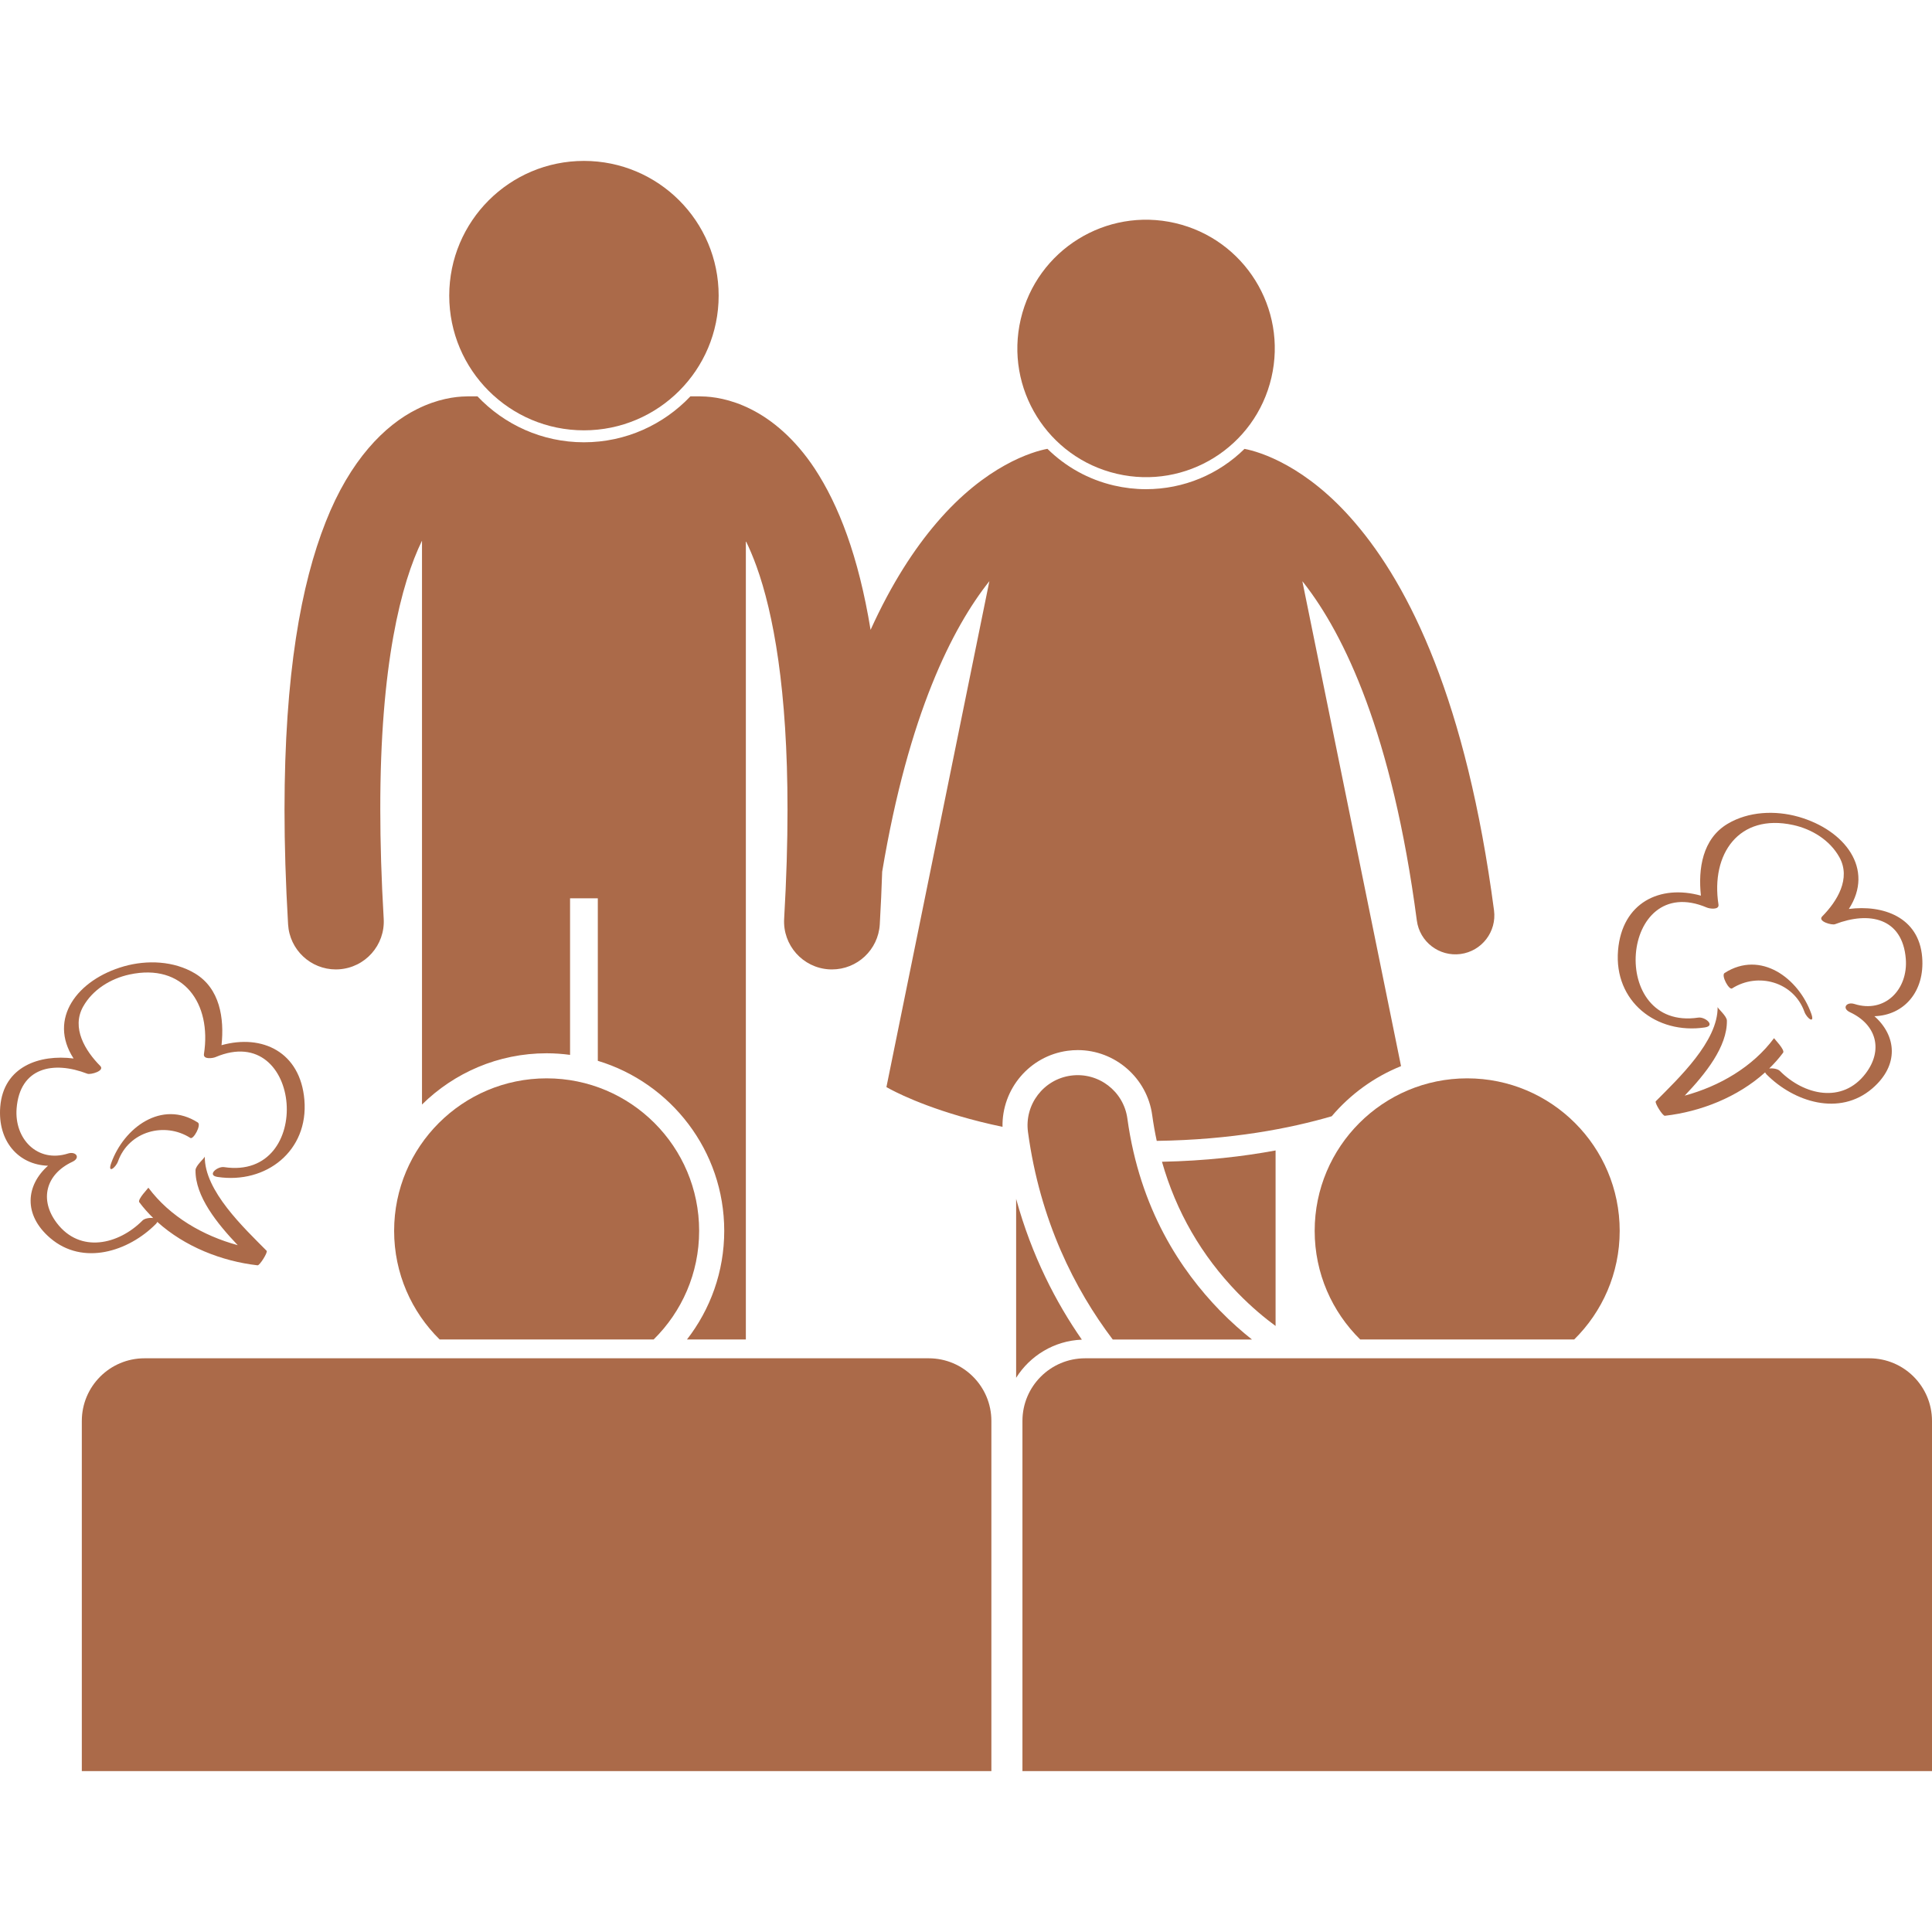 <svg width="80" height="80" viewBox="0 0 80 80" fill="none" xmlns="http://www.w3.org/2000/svg">
<g clip-path="url(#clip0_681_1675)">
<path d="M44.797 55.472C43.733 53.942 42.726 52.009 42.076 49.644V57.051C42.651 56.136 43.65 55.518 44.797 55.472Z" fill="#AB6A49"/>
<path d="M52.819 54.906V47.638C51.488 47.885 49.919 48.069 48.115 48.106C48.701 50.168 49.751 51.99 51.252 53.538C51.827 54.129 52.38 54.583 52.819 54.906Z" fill="#AB6A49"/>
<path d="M23.605 43.68V37.197H24.754V43.926C27.779 44.838 29.989 47.649 29.989 50.967C29.989 52.66 29.412 54.221 28.446 55.465H30.884V35.281V30.586V22.401C31.031 22.703 31.179 23.048 31.325 23.451C32.024 25.387 32.612 28.565 32.609 33.525C32.61 34.893 32.565 36.394 32.47 38.043C32.406 39.137 33.241 40.075 34.334 40.139C34.373 40.141 34.412 40.142 34.451 40.142C35.494 40.142 36.368 39.329 36.43 38.274C36.474 37.519 36.505 36.797 36.529 36.095C37.622 29.561 39.441 25.985 40.968 24.064L36.705 45.014C36.705 45.014 36.76 45.047 36.864 45.102C37.343 45.357 38.916 46.117 41.512 46.66C41.481 45.101 42.624 43.727 44.204 43.511C44.344 43.492 44.486 43.482 44.627 43.482C46.175 43.482 47.501 44.64 47.71 46.174C47.76 46.536 47.822 46.892 47.898 47.241C50.997 47.198 53.426 46.724 55.143 46.222C55.911 45.316 56.894 44.597 58.014 44.146L53.928 24.068C53.948 24.093 53.967 24.115 53.987 24.14C55.653 26.268 57.648 30.376 58.668 38.117C58.784 38.999 59.594 39.62 60.476 39.504C61.358 39.387 61.98 38.578 61.864 37.695C60.721 29.034 58.369 24.279 56.102 21.639C54.089 19.281 52.153 18.703 51.532 18.587C50.475 19.629 49.03 20.256 47.452 20.256C47.008 20.256 46.562 20.204 46.127 20.103C45.069 19.857 44.126 19.328 43.372 18.585C42.762 18.697 40.816 19.268 38.791 21.639C37.862 22.722 36.918 24.162 36.049 26.081C35.546 23.013 34.723 20.912 33.741 19.412C32.926 18.176 31.974 17.383 31.093 16.944C30.243 16.515 29.497 16.42 29.05 16.415C29.023 16.414 28.996 16.411 28.968 16.411H28.589C27.481 17.581 25.914 18.314 24.18 18.314C22.444 18.314 20.878 17.581 19.77 16.411H19.39C19.36 16.411 19.331 16.414 19.301 16.415C18.854 16.42 18.11 16.517 17.263 16.944C15.93 17.605 14.492 19.052 13.486 21.614C12.468 24.187 11.784 27.907 11.781 33.524C11.781 34.977 11.828 36.555 11.929 38.275C11.991 39.329 12.865 40.142 13.907 40.142C13.946 40.142 13.985 40.141 14.024 40.138C15.118 40.074 15.953 39.136 15.888 38.042C15.791 36.394 15.747 34.892 15.747 33.524C15.739 27.519 16.614 24.148 17.474 22.388V30.586V35.281V45.736C18.803 44.425 20.626 43.614 22.635 43.614C22.964 43.614 23.287 43.638 23.605 43.68Z" fill="#AB6A49"/>
<path d="M24.18 17.819C27.26 17.819 29.758 15.321 29.758 12.241C29.758 9.16 27.26 6.663 24.18 6.663C21.099 6.663 18.602 9.16 18.602 12.241C18.602 15.321 21.099 17.819 24.18 17.819Z" fill="#AB6A49"/>
<path d="M52.646 15.638C53.315 12.771 51.532 9.906 48.666 9.238C45.8 8.57 42.934 10.352 42.266 13.219C41.598 16.085 43.38 18.951 46.247 19.619C49.113 20.287 51.978 18.505 52.646 15.638Z" fill="#AB6A49"/>
<path d="M51.841 55.466C51.432 55.141 50.975 54.743 50.508 54.263C48.909 52.613 47.201 50.09 46.682 46.316C46.526 45.18 45.48 44.385 44.344 44.539C43.209 44.694 42.413 45.74 42.567 46.877C43.065 50.547 44.502 53.386 46.076 55.466H51.841Z" fill="#AB6A49"/>
<path d="M54.438 50.967C54.438 52.728 55.16 54.32 56.323 55.465H65.184C66.346 54.32 67.068 52.728 67.068 50.967C67.068 47.48 64.241 44.652 60.753 44.652C57.265 44.652 54.438 47.48 54.438 50.967Z" fill="#AB6A49"/>
<path d="M44.932 56.244C43.499 56.244 42.337 57.406 42.337 58.839V73.338H80V58.839C80 57.406 78.838 56.244 77.405 56.244H44.932Z" fill="#AB6A49"/>
<path d="M18.205 55.465H27.066C28.229 54.32 28.95 52.728 28.95 50.967C28.95 47.48 26.123 44.652 22.635 44.652C19.148 44.652 16.32 47.48 16.32 50.967C16.32 52.728 17.042 54.32 18.205 55.465Z" fill="#AB6A49"/>
<path d="M38.456 56.244H5.983C4.55 56.244 3.388 57.406 3.388 58.839V73.338H41.051V58.839C41.051 57.406 39.889 56.244 38.456 56.244Z" fill="#AB6A49"/>
<path d="M70.594 42.544C71.053 42.474 70.603 42.095 70.323 42.137C66.558 42.7 67.075 36.048 70.678 37.58C70.793 37.629 71.195 37.688 71.158 37.454C70.834 35.365 72 33.673 74.246 34.161C75.027 34.331 75.768 34.786 76.163 35.492C76.656 36.375 76.073 37.32 75.453 37.947C75.252 38.151 75.853 38.32 75.985 38.269C77.402 37.723 78.779 38.008 78.915 39.703C79.016 40.968 78.051 41.973 76.789 41.573C76.46 41.469 76.251 41.75 76.608 41.916C77.711 42.433 77.982 43.487 77.253 44.449C76.287 45.721 74.693 45.344 73.703 44.347C73.618 44.261 73.411 44.224 73.259 44.244C73.467 44.041 73.661 43.824 73.835 43.59C73.922 43.473 73.452 42.998 73.459 42.988C72.572 44.182 71.198 44.978 69.76 45.368C70.616 44.469 71.524 43.342 71.507 42.262C71.505 42.069 71.124 41.761 71.123 41.695C71.145 43.117 69.496 44.657 68.563 45.601C68.504 45.66 68.848 46.213 68.939 46.202C70.422 46.033 71.957 45.429 73.09 44.404C73.101 44.431 73.119 44.458 73.151 44.491C74.281 45.629 76.167 46.236 77.523 45.074C78.655 44.105 78.527 42.885 77.616 42.079C78.839 42.04 79.707 41.061 79.593 39.638C79.46 37.964 77.958 37.458 76.557 37.638C77.626 35.99 76.402 34.37 74.465 33.82C73.509 33.55 72.403 33.596 71.537 34.112C70.493 34.734 70.312 35.975 70.431 37.087C68.743 36.616 67.167 37.369 67 39.35C66.822 41.466 68.588 42.843 70.594 42.544Z" fill="#AB6A49"/>
<path d="M71.721 40.929C72.787 40.247 74.272 40.652 74.717 41.896C74.812 42.163 75.164 42.428 74.999 41.969C74.477 40.507 72.909 39.332 71.412 40.289C71.256 40.389 71.596 41.008 71.721 40.929Z" fill="#AB6A49"/>
<path d="M1.988 48.271C1.077 49.077 0.948 50.297 2.08 51.266C3.436 52.428 5.323 51.821 6.453 50.683C6.485 50.65 6.503 50.622 6.514 50.596C7.647 51.621 9.182 52.225 10.665 52.394C10.756 52.404 11.099 51.851 11.041 51.793C10.108 50.849 8.459 49.309 8.48 47.887C8.479 47.953 8.099 48.26 8.096 48.454C8.08 49.534 8.988 50.66 9.844 51.56C8.406 51.17 7.032 50.374 6.144 49.18C6.152 49.19 5.681 49.665 5.768 49.782C5.943 50.016 6.137 50.233 6.344 50.436C6.193 50.416 5.985 50.452 5.901 50.538C4.911 51.536 3.316 51.913 2.351 50.641C1.622 49.679 1.893 48.625 2.996 48.108C3.353 47.941 3.143 47.66 2.815 47.765C1.553 48.164 0.587 47.159 0.688 45.895C0.824 44.2 2.202 43.914 3.618 44.461C3.75 44.512 4.352 44.342 4.151 44.139C3.53 43.512 2.948 42.567 3.441 41.684C3.835 40.978 4.577 40.523 5.358 40.353C7.603 39.865 8.77 41.557 8.445 43.646C8.409 43.88 8.81 43.821 8.925 43.772C12.529 42.24 13.046 48.892 9.28 48.328C9.001 48.287 8.55 48.667 9.01 48.735C11.016 49.035 12.782 47.658 12.604 45.542C12.436 43.561 10.861 42.808 9.173 43.279C9.291 42.167 9.11 40.926 8.067 40.304C7.201 39.788 6.094 39.742 5.138 40.012C3.201 40.562 1.977 42.182 3.047 43.83C1.645 43.65 0.144 44.156 0.01 45.83C-0.104 47.253 0.764 48.231 1.988 48.271Z" fill="#AB6A49"/>
<path d="M4.605 48.161C4.44 48.62 4.792 48.355 4.887 48.088C5.332 46.844 6.817 46.439 7.883 47.12C8.008 47.199 8.348 46.581 8.192 46.481C6.695 45.524 5.127 46.699 4.605 48.161Z" fill="#AB6A49"/>
</g>
<defs>
<clipPath id="clip0_681_1675">
<rect width="80" height="80" fill="white"/>
</clipPath>
</defs>
</svg>
